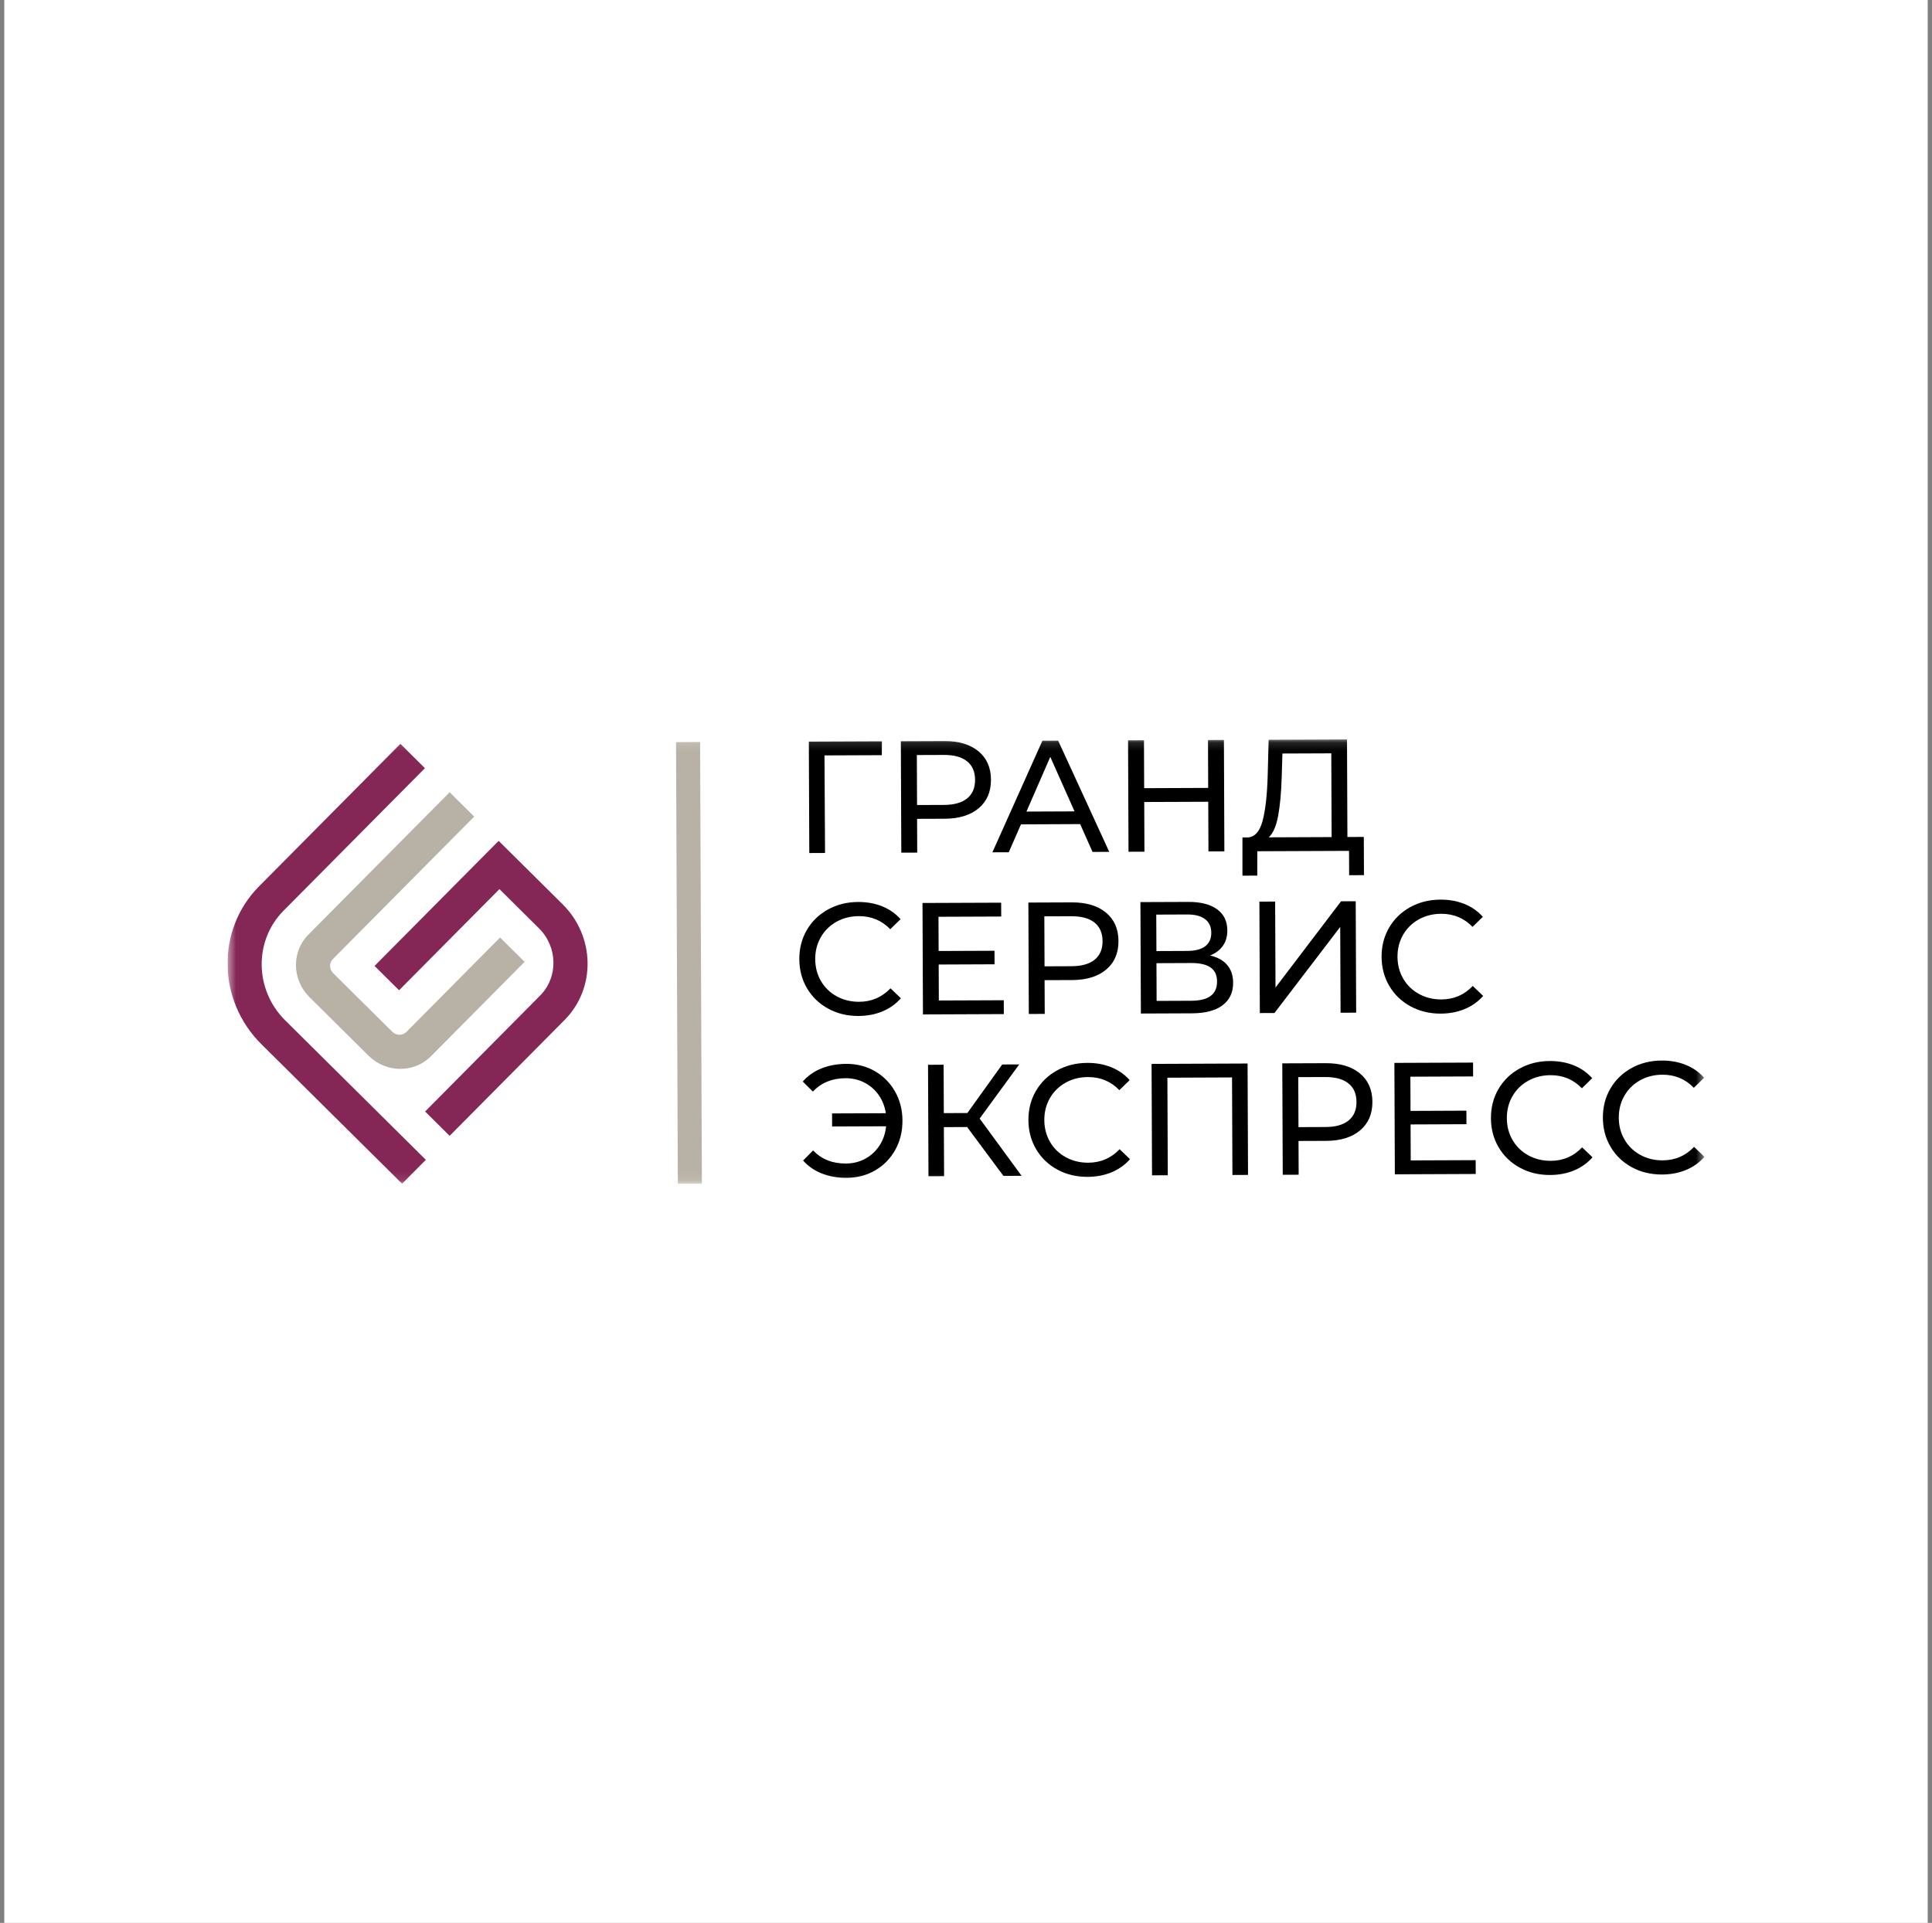 <svg width="225" height="224" viewBox="0 0 225 224" fill="none" xmlns="http://www.w3.org/2000/svg">
<rect x="0" y="0" width="225" height="224" fill="#808080" stroke="none"/>
<rect width="224" height="224" transform="translate(0.5)" fill="white"/>
<g clip-path="url(#clip0_11_117)">
<g clip-path="url(#clip1_11_117)">
<mask id="mask0_11_117" style="mask-type:luminance" maskUnits="userSpaceOnUse" x="26" y="86" width="173" height="52">
<path d="M198.5 86.136H26.5V137.904H198.5V86.136Z" fill="white"/>
</mask>
<g mask="url(#mask0_11_117)">
<path d="M49.592 135.106L46.827 137.893L30.442 121.64C25.296 116.536 25.172 108.284 30.167 103.25L46.629 86.651L49.487 89.485L33.025 106.084C29.555 109.582 29.636 115.31 33.207 118.853L49.592 135.106Z" fill="#852756"/>
<path d="M65.757 118.812L52.364 132.315L49.507 129.479L62.899 115.976C65.023 113.835 64.965 110.317 62.768 108.139L58.165 103.573L46.476 115.357L43.618 112.522L58.073 97.95L65.533 105.349C69.307 109.094 69.407 115.133 65.757 118.812Z" fill="#852756"/>
<path d="M61.094 112.046L50.189 123.043C48.218 125.029 44.96 125 42.923 122.98L36.031 116.144C33.994 114.124 33.941 110.864 35.912 108.878L52.367 92.289L55.225 95.125L38.769 111.717C38.324 112.165 38.336 112.901 38.796 113.359L45.689 120.195C46.149 120.651 46.885 120.658 47.331 120.21L58.238 109.212L61.094 112.046Z" fill="#B8B1A5"/>
<path d="M102.695 87.97L96.019 87.997L96.085 99.362L94.25 99.37L94.197 86.389L102.707 86.355L102.695 87.97Z" fill="black"/>
<path d="M113.949 87.515C114.916 88.314 115.403 89.421 115.408 90.829C115.413 92.237 114.935 93.346 113.975 94.154C113.015 94.961 111.692 95.37 110.011 95.375L106.803 95.387L106.82 99.32L104.966 99.327L104.912 86.346L109.975 86.326C111.658 86.319 112.981 86.716 113.949 87.515ZM112.638 93.002C113.254 92.498 113.561 91.776 113.556 90.838C113.551 89.898 113.24 89.179 112.621 88.682C112 88.185 111.103 87.937 109.929 87.942L106.776 87.954L106.8 93.777L109.953 93.765C111.125 93.757 112.021 93.504 112.638 93.002Z" fill="black"/>
<path d="M125.796 95.999L118.899 96.029L117.483 99.279L115.574 99.286L121.399 86.283L123.233 86.276L129.183 99.232L127.236 99.24L125.796 95.999ZM125.141 94.518L122.315 88.169L119.54 94.54L125.141 94.518Z" fill="black"/>
<path d="M142.537 86.195L142.59 99.176L140.736 99.183L140.712 93.397L133.257 93.426L133.281 99.213L131.427 99.22L131.373 86.239L133.227 86.232L133.249 91.814L140.705 91.784L140.682 86.203L142.537 86.195Z" fill="black"/>
<path d="M158.829 97.494L158.846 101.946L157.121 101.953L157.109 99.117L146.428 99.161L146.42 101.999L144.695 102.007V97.555L145.327 97.553C146.143 97.499 146.715 96.851 147.044 95.609C147.373 94.366 147.57 92.612 147.634 90.349L147.746 86.175L156.872 86.136L156.919 97.502L158.829 97.494ZM148.849 95.051C148.625 96.252 148.262 97.08 147.756 97.541L155.079 97.511L155.042 87.756L149.349 87.778L149.268 90.504C149.212 92.337 149.073 93.852 148.849 95.051Z" fill="black"/>
<path d="M96.458 117.5C95.41 116.929 94.589 116.142 93.992 115.136C93.395 114.132 93.093 112.997 93.088 111.738C93.084 110.476 93.376 109.34 93.965 108.332C94.555 107.323 95.374 106.526 96.421 105.949C97.469 105.369 98.643 105.077 99.942 105.072C100.955 105.067 101.883 105.235 102.724 105.571C103.567 105.907 104.286 106.409 104.88 107.074L103.679 108.246C102.697 107.225 101.479 106.716 100.02 106.721C99.055 106.726 98.185 106.945 97.408 107.381C96.631 107.817 96.024 108.417 95.588 109.179C95.152 109.942 94.937 110.792 94.94 111.733C94.945 112.673 95.166 113.521 95.608 114.279C96.049 115.036 96.66 115.631 97.442 116.06C98.222 116.488 99.094 116.703 100.059 116.698C101.506 116.693 102.719 116.167 103.706 115.127L104.917 116.289C104.327 116.959 103.609 117.468 102.763 117.819C101.918 118.17 100.987 118.345 99.974 118.35C98.677 118.355 97.505 118.072 96.458 117.5Z" fill="black"/>
<path d="M116.899 116.518L116.906 118.131L107.487 118.17L107.434 105.189L116.594 105.153L116.602 106.766L109.295 106.795L109.312 110.781L115.82 110.754L115.827 112.33L109.319 112.357L109.337 116.548L116.899 116.518Z" fill="black"/>
<path d="M128.798 106.306C129.765 107.105 130.252 108.211 130.257 109.619C130.262 111.028 129.785 112.136 128.825 112.945C127.865 113.751 126.542 114.161 124.861 114.166L121.652 114.178L121.669 118.11L119.815 118.117L119.764 105.139L124.827 105.119C126.505 105.112 127.831 105.507 128.798 106.306ZM127.485 111.793C128.101 111.288 128.408 110.567 128.403 109.629C128.398 108.689 128.087 107.97 127.468 107.473C126.847 106.976 125.95 106.727 124.776 106.732L121.623 106.744L121.647 112.567L124.8 112.555C125.974 112.548 126.869 112.294 127.485 111.793Z" fill="black"/>
<path d="M142.924 112.416C143.377 112.953 143.606 113.64 143.609 114.48C143.614 115.606 143.207 116.478 142.386 117.099C141.567 117.72 140.371 118.035 138.802 118.042L132.867 118.066L132.813 105.086L138.395 105.064C139.815 105.059 140.926 105.341 141.728 105.911C142.527 106.484 142.929 107.307 142.934 108.382C142.936 109.086 142.763 109.688 142.413 110.182C142.062 110.679 141.567 111.052 140.924 111.301C141.806 111.508 142.471 111.881 142.924 112.416ZM134.677 110.789L138.292 110.774C139.194 110.77 139.883 110.589 140.359 110.229C140.834 109.868 141.07 109.342 141.065 108.65C141.063 107.958 140.819 107.429 140.334 107.066C139.849 106.703 139.165 106.523 138.273 106.528L134.657 106.542L134.677 110.789ZM141.738 114.339C141.735 113.598 141.482 113.05 140.98 112.702C140.478 112.353 139.732 112.178 138.743 112.183L134.682 112.2L134.699 116.595L138.76 116.578C140.751 116.568 141.742 115.823 141.738 114.339Z" fill="black"/>
<path d="M146.669 105.031L148.503 105.024L148.545 115.037L156.18 104.992L157.886 104.985L157.939 117.966L156.122 117.973L156.08 107.979L148.425 118.005L146.72 118.012L146.669 105.031Z" fill="black"/>
<path d="M164.269 117.225C163.221 116.655 162.4 115.868 161.804 114.862C161.207 113.858 160.905 112.723 160.899 111.463C160.895 110.201 161.187 109.066 161.777 108.057C162.366 107.049 163.185 106.252 164.232 105.675C165.28 105.095 166.454 104.802 167.753 104.798C168.766 104.793 169.695 104.961 170.535 105.297C171.378 105.633 172.097 106.135 172.691 106.8L171.49 107.972C170.508 106.951 169.29 106.442 167.831 106.447C166.866 106.452 165.997 106.671 165.219 107.107C164.442 107.543 163.836 108.143 163.399 108.905C162.963 109.668 162.749 110.518 162.751 111.459C162.756 112.399 162.978 113.247 163.419 114.005C163.86 114.762 164.471 115.357 165.253 115.786C166.033 116.214 166.905 116.429 167.87 116.424C169.317 116.419 170.53 115.893 171.517 114.852L172.728 116.015C172.138 116.685 171.42 117.194 170.574 117.545C169.729 117.895 168.798 118.071 167.785 118.076C166.488 118.081 165.317 117.796 164.269 117.225Z" fill="black"/>
<path d="M101.886 124.78C102.878 125.35 103.66 126.139 104.232 127.143C104.805 128.149 105.095 129.282 105.1 130.542C105.104 131.803 104.824 132.939 104.261 133.948C103.696 134.959 102.921 135.753 101.935 136.33C100.948 136.91 99.837 137.2 98.599 137.205C97.537 137.21 96.572 137.039 95.705 136.698C94.837 136.354 94.114 135.853 93.529 135.188L94.694 134.016C95.673 135.039 96.943 135.546 98.502 135.539C99.33 135.536 100.083 135.351 100.763 134.983C101.44 134.615 101.996 134.103 102.424 133.446C102.853 132.788 103.111 132.04 103.194 131.199L96.908 131.224L96.901 129.703L103.167 129.679C103.041 128.875 102.761 128.166 102.324 127.549C101.888 126.933 101.338 126.453 100.668 126.11C99.998 125.766 99.262 125.596 98.458 125.6C96.913 125.608 95.649 126.124 94.662 127.155L93.49 125.99C94.067 125.32 94.794 124.811 95.663 124.46C96.533 124.112 97.493 123.934 98.546 123.929C99.781 123.924 100.897 124.207 101.886 124.78Z" fill="black"/>
<path d="M112.63 131.288L109.923 131.3L109.948 137.011L108.13 137.018L108.077 124.038L109.894 124.03L109.916 129.668L112.66 129.656L116.716 124.001L118.699 123.993L114.09 130.299L118.975 136.972L116.86 136.982L112.63 131.288Z" fill="black"/>
<path d="M123.139 136.245C122.091 135.675 121.27 134.888 120.673 133.881C120.076 132.878 119.774 131.742 119.769 130.483C119.764 129.223 120.056 128.085 120.646 127.077C121.236 126.068 122.054 125.271 123.102 124.694C124.15 124.114 125.324 123.822 126.622 123.817C127.636 123.812 128.564 123.98 129.405 124.317C130.248 124.653 130.966 125.154 131.561 125.82L130.36 126.991C129.378 125.971 128.16 125.462 126.7 125.467C125.735 125.471 124.866 125.69 124.089 126.127C123.311 126.563 122.705 127.162 122.269 127.925C121.832 128.687 121.618 129.537 121.621 130.478C121.625 131.418 121.847 132.266 122.288 133.024C122.729 133.782 123.341 134.376 124.123 134.805C124.902 135.234 125.775 135.448 126.739 135.443C128.186 135.438 129.4 134.912 130.387 133.872L131.598 135.034C131.008 135.704 130.289 136.213 129.444 136.564C128.598 136.915 127.668 137.09 126.654 137.095C125.358 137.097 124.184 136.815 123.139 136.245Z" fill="black"/>
<path d="M145.292 123.888L145.346 136.868L143.528 136.876L143.482 125.51L135.954 125.542L136 136.907L134.165 136.914L134.112 123.934L145.292 123.888Z" fill="black"/>
<path d="M158.371 125.04C159.338 125.839 159.825 126.945 159.83 128.353C159.835 129.761 159.357 130.87 158.397 131.678C157.437 132.485 156.115 132.895 154.434 132.899L151.225 132.911L151.242 136.844L149.388 136.851L149.334 123.87L154.397 123.851C156.078 123.843 157.403 124.241 158.371 125.04ZM157.058 130.524C157.674 130.019 157.981 129.298 157.976 128.36C157.971 127.42 157.659 126.701 157.04 126.204C156.419 125.707 155.523 125.459 154.348 125.463L151.195 125.475L151.22 131.299L154.373 131.286C155.547 131.281 156.441 131.028 157.058 130.524Z" fill="black"/>
<path d="M171.856 135.146L171.863 136.759L162.444 136.798L162.391 123.817L171.551 123.781L171.559 125.394L164.252 125.423L164.269 129.409L170.777 129.382L170.784 130.958L164.276 130.985L164.293 135.176L171.856 135.146Z" fill="black"/>
<path d="M177.004 136.027C175.956 135.456 175.135 134.67 174.538 133.663C173.941 132.66 173.639 131.524 173.635 130.265C173.63 129.002 173.922 127.867 174.511 126.858C175.101 125.85 175.92 125.053 176.968 124.476C178.015 123.896 179.189 123.603 180.488 123.599C181.502 123.594 182.43 123.762 183.27 124.098C184.113 124.434 184.832 124.936 185.427 125.601L184.225 126.773C183.244 125.752 182.025 125.243 180.566 125.248C179.601 125.253 178.731 125.472 177.954 125.908C177.177 126.344 176.57 126.944 176.134 127.706C175.698 128.469 175.484 129.319 175.486 130.259C175.491 131.2 175.713 132.048 176.154 132.806C176.595 133.563 177.206 134.158 177.988 134.587C178.768 135.015 179.64 135.23 180.605 135.225C182.052 135.22 183.266 134.694 184.252 133.653L185.463 134.816C184.873 135.485 184.155 135.995 183.309 136.346C182.464 136.696 181.533 136.872 180.52 136.877C179.224 136.879 178.052 136.597 177.004 136.027Z" fill="black"/>
<path d="M190.041 135.971C188.993 135.401 188.172 134.614 187.575 133.608C186.978 132.604 186.676 131.468 186.671 130.209C186.666 128.947 186.959 127.811 187.548 126.803C188.138 125.794 188.957 124.997 190.004 124.42C191.052 123.84 192.226 123.548 193.525 123.543C194.538 123.538 195.467 123.706 196.307 124.042C197.15 124.378 197.869 124.88 198.464 125.546L197.262 126.717C196.28 125.697 195.062 125.188 193.603 125.192C192.638 125.197 191.768 125.416 190.991 125.852C190.214 126.289 189.607 126.888 189.171 127.651C188.735 128.413 188.521 129.264 188.523 130.204C188.528 131.144 188.75 131.992 189.191 132.75C189.632 133.508 190.243 134.102 191.025 134.531C191.805 134.96 192.677 135.174 193.642 135.169C195.089 135.164 196.302 134.638 197.289 133.598L198.5 134.76C197.91 135.43 197.192 135.939 196.346 136.29C195.501 136.641 194.57 136.816 193.556 136.821C192.261 136.823 191.086 136.541 190.041 135.971Z" fill="black"/>
<path d="M81.533 86.436L78.732 86.447L78.941 137.906L81.742 137.894L81.533 86.436Z" fill="#B8B1A5"/>
</g>
</g>
</g>
<defs>
<clipPath id="clip0_11_117">
<rect width="172" height="52.288" fill="white" transform="translate(26.5 85.856)"/>
</clipPath>
<clipPath id="clip1_11_117">
<rect width="172" height="52.288" fill="white" transform="translate(26.5 85.856)"/>
</clipPath>
</defs>
</svg>
